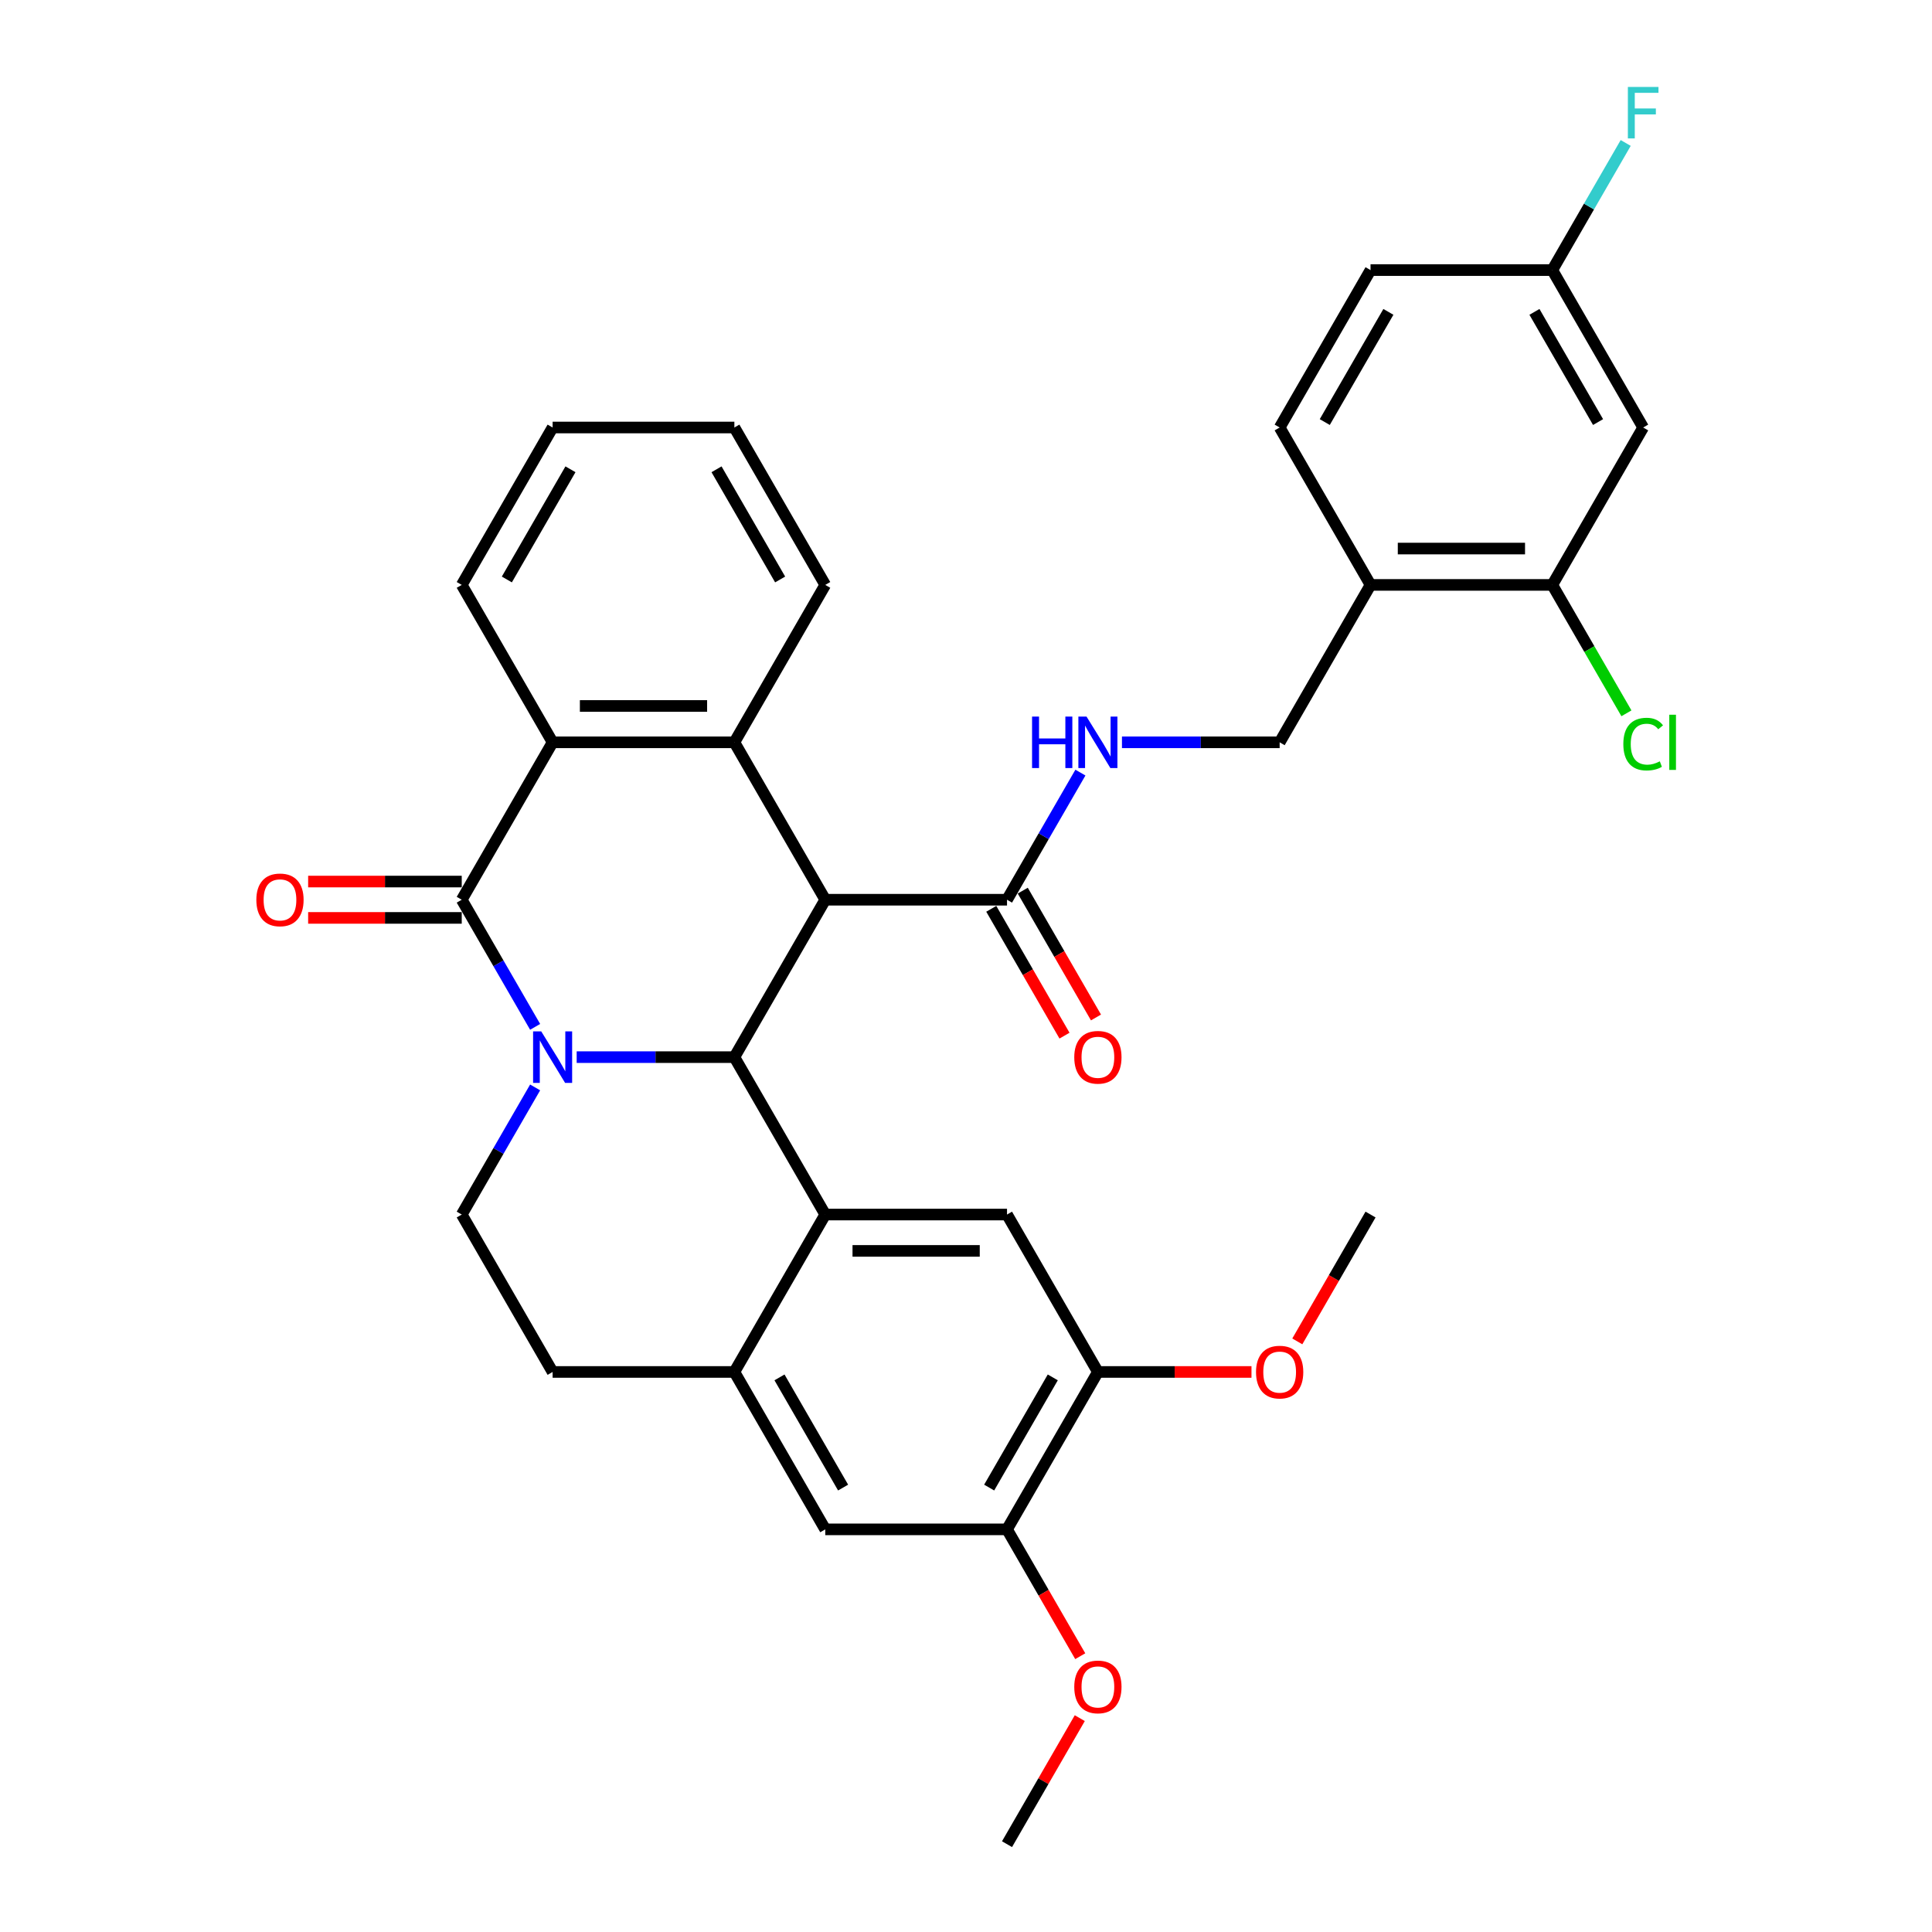 <?xml version='1.0' encoding='iso-8859-1'?>
<svg version='1.1' baseProfile='full'
              xmlns='http://www.w3.org/2000/svg'
                      xmlns:rdkit='http://www.rdkit.org/xml'
                      xmlns:xlink='http://www.w3.org/1999/xlink'
                  xml:space='preserve'
width='1000px' height='1000px' viewBox='0 0 1000 1000'>
<!-- END OF HEADER -->
<rect style='opacity:1.0;fill:#FFFFFF;stroke:none' width='1000' height='1000' x='0' y='0'> </rect>
<path class='bond-1' d='M 298.488,547.172 L 339.3,547.172' style='fill:none;fill-rule:evenodd;stroke:#0000FF;stroke-width:6px;stroke-linecap:butt;stroke-linejoin:miter;stroke-opacity:1' />
<path class='bond-1' d='M 339.3,547.172 L 380.111,547.172' style='fill:none;fill-rule:evenodd;stroke:#000000;stroke-width:6px;stroke-linecap:butt;stroke-linejoin:miter;stroke-opacity:1' />
<path class='bond-2' d='M 276.983,531.499 L 257.988,498.598' style='fill:none;fill-rule:evenodd;stroke:#0000FF;stroke-width:6px;stroke-linecap:butt;stroke-linejoin:miter;stroke-opacity:1' />
<path class='bond-2' d='M 257.988,498.598 L 238.993,465.698' style='fill:none;fill-rule:evenodd;stroke:#000000;stroke-width:6px;stroke-linecap:butt;stroke-linejoin:miter;stroke-opacity:1' />
<path class='bond-9' d='M 276.983,562.846 L 257.988,595.746' style='fill:none;fill-rule:evenodd;stroke:#0000FF;stroke-width:6px;stroke-linecap:butt;stroke-linejoin:miter;stroke-opacity:1' />
<path class='bond-9' d='M 257.988,595.746 L 238.993,628.647' style='fill:none;fill-rule:evenodd;stroke:#000000;stroke-width:6px;stroke-linecap:butt;stroke-linejoin:miter;stroke-opacity:1' />
<path class='bond-0' d='M 427.15,465.698 L 380.111,547.172' style='fill:none;fill-rule:evenodd;stroke:#000000;stroke-width:6px;stroke-linecap:butt;stroke-linejoin:miter;stroke-opacity:1' />
<path class='bond-6' d='M 427.15,465.698 L 521.229,465.698' style='fill:none;fill-rule:evenodd;stroke:#000000;stroke-width:6px;stroke-linecap:butt;stroke-linejoin:miter;stroke-opacity:1' />
<path class='bond-35' d='M 427.15,465.698 L 380.111,384.223' style='fill:none;fill-rule:evenodd;stroke:#000000;stroke-width:6px;stroke-linecap:butt;stroke-linejoin:miter;stroke-opacity:1' />
<path class='bond-3' d='M 380.111,547.172 L 427.15,628.647' style='fill:none;fill-rule:evenodd;stroke:#000000;stroke-width:6px;stroke-linecap:butt;stroke-linejoin:miter;stroke-opacity:1' />
<path class='bond-5' d='M 238.993,465.698 L 286.032,384.223' style='fill:none;fill-rule:evenodd;stroke:#000000;stroke-width:6px;stroke-linecap:butt;stroke-linejoin:miter;stroke-opacity:1' />
<path class='bond-17' d='M 238.993,456.29 L 199.245,456.29' style='fill:none;fill-rule:evenodd;stroke:#000000;stroke-width:6px;stroke-linecap:butt;stroke-linejoin:miter;stroke-opacity:1' />
<path class='bond-17' d='M 199.245,456.29 L 159.496,456.29' style='fill:none;fill-rule:evenodd;stroke:#FF0000;stroke-width:6px;stroke-linecap:butt;stroke-linejoin:miter;stroke-opacity:1' />
<path class='bond-17' d='M 238.993,475.106 L 199.245,475.106' style='fill:none;fill-rule:evenodd;stroke:#000000;stroke-width:6px;stroke-linecap:butt;stroke-linejoin:miter;stroke-opacity:1' />
<path class='bond-17' d='M 199.245,475.106 L 159.496,475.106' style='fill:none;fill-rule:evenodd;stroke:#FF0000;stroke-width:6px;stroke-linecap:butt;stroke-linejoin:miter;stroke-opacity:1' />
<path class='bond-8' d='M 427.15,628.647 L 521.229,628.647' style='fill:none;fill-rule:evenodd;stroke:#000000;stroke-width:6px;stroke-linecap:butt;stroke-linejoin:miter;stroke-opacity:1' />
<path class='bond-8' d='M 441.262,647.463 L 507.117,647.463' style='fill:none;fill-rule:evenodd;stroke:#000000;stroke-width:6px;stroke-linecap:butt;stroke-linejoin:miter;stroke-opacity:1' />
<path class='bond-34' d='M 427.15,628.647 L 380.111,710.122' style='fill:none;fill-rule:evenodd;stroke:#000000;stroke-width:6px;stroke-linecap:butt;stroke-linejoin:miter;stroke-opacity:1' />
<path class='bond-4' d='M 380.111,384.223 L 286.032,384.223' style='fill:none;fill-rule:evenodd;stroke:#000000;stroke-width:6px;stroke-linecap:butt;stroke-linejoin:miter;stroke-opacity:1' />
<path class='bond-4' d='M 365.999,365.407 L 300.144,365.407' style='fill:none;fill-rule:evenodd;stroke:#000000;stroke-width:6px;stroke-linecap:butt;stroke-linejoin:miter;stroke-opacity:1' />
<path class='bond-24' d='M 380.111,384.223 L 427.15,302.749' style='fill:none;fill-rule:evenodd;stroke:#000000;stroke-width:6px;stroke-linecap:butt;stroke-linejoin:miter;stroke-opacity:1' />
<path class='bond-29' d='M 286.032,384.223 L 238.993,302.749' style='fill:none;fill-rule:evenodd;stroke:#000000;stroke-width:6px;stroke-linecap:butt;stroke-linejoin:miter;stroke-opacity:1' />
<path class='bond-12' d='M 521.229,465.698 L 540.224,432.797' style='fill:none;fill-rule:evenodd;stroke:#000000;stroke-width:6px;stroke-linecap:butt;stroke-linejoin:miter;stroke-opacity:1' />
<path class='bond-12' d='M 540.224,432.797 L 559.22,399.897' style='fill:none;fill-rule:evenodd;stroke:#0000FF;stroke-width:6px;stroke-linecap:butt;stroke-linejoin:miter;stroke-opacity:1' />
<path class='bond-20' d='M 513.082,470.402 L 532.033,503.227' style='fill:none;fill-rule:evenodd;stroke:#000000;stroke-width:6px;stroke-linecap:butt;stroke-linejoin:miter;stroke-opacity:1' />
<path class='bond-20' d='M 532.033,503.227 L 550.985,536.052' style='fill:none;fill-rule:evenodd;stroke:#FF0000;stroke-width:6px;stroke-linecap:butt;stroke-linejoin:miter;stroke-opacity:1' />
<path class='bond-20' d='M 529.377,460.994 L 548.328,493.819' style='fill:none;fill-rule:evenodd;stroke:#000000;stroke-width:6px;stroke-linecap:butt;stroke-linejoin:miter;stroke-opacity:1' />
<path class='bond-20' d='M 548.328,493.819 L 567.28,526.644' style='fill:none;fill-rule:evenodd;stroke:#FF0000;stroke-width:6px;stroke-linecap:butt;stroke-linejoin:miter;stroke-opacity:1' />
<path class='bond-7' d='M 380.111,710.122 L 286.032,710.122' style='fill:none;fill-rule:evenodd;stroke:#000000;stroke-width:6px;stroke-linecap:butt;stroke-linejoin:miter;stroke-opacity:1' />
<path class='bond-13' d='M 380.111,710.122 L 427.15,791.596' style='fill:none;fill-rule:evenodd;stroke:#000000;stroke-width:6px;stroke-linecap:butt;stroke-linejoin:miter;stroke-opacity:1' />
<path class='bond-13' d='M 403.462,712.935 L 436.389,769.967' style='fill:none;fill-rule:evenodd;stroke:#000000;stroke-width:6px;stroke-linecap:butt;stroke-linejoin:miter;stroke-opacity:1' />
<path class='bond-10' d='M 521.229,628.647 L 568.269,710.122' style='fill:none;fill-rule:evenodd;stroke:#000000;stroke-width:6px;stroke-linecap:butt;stroke-linejoin:miter;stroke-opacity:1' />
<path class='bond-18' d='M 238.993,628.647 L 286.032,710.122' style='fill:none;fill-rule:evenodd;stroke:#000000;stroke-width:6px;stroke-linecap:butt;stroke-linejoin:miter;stroke-opacity:1' />
<path class='bond-26' d='M 568.269,710.122 L 608.017,710.122' style='fill:none;fill-rule:evenodd;stroke:#000000;stroke-width:6px;stroke-linecap:butt;stroke-linejoin:miter;stroke-opacity:1' />
<path class='bond-26' d='M 608.017,710.122 L 647.765,710.122' style='fill:none;fill-rule:evenodd;stroke:#FF0000;stroke-width:6px;stroke-linecap:butt;stroke-linejoin:miter;stroke-opacity:1' />
<path class='bond-36' d='M 568.269,710.122 L 521.229,791.596' style='fill:none;fill-rule:evenodd;stroke:#000000;stroke-width:6px;stroke-linecap:butt;stroke-linejoin:miter;stroke-opacity:1' />
<path class='bond-36' d='M 544.918,712.935 L 511.99,769.967' style='fill:none;fill-rule:evenodd;stroke:#000000;stroke-width:6px;stroke-linecap:butt;stroke-linejoin:miter;stroke-opacity:1' />
<path class='bond-11' d='M 803.466,302.749 L 709.387,302.749' style='fill:none;fill-rule:evenodd;stroke:#000000;stroke-width:6px;stroke-linecap:butt;stroke-linejoin:miter;stroke-opacity:1' />
<path class='bond-11' d='M 789.354,283.933 L 723.499,283.933' style='fill:none;fill-rule:evenodd;stroke:#000000;stroke-width:6px;stroke-linecap:butt;stroke-linejoin:miter;stroke-opacity:1' />
<path class='bond-16' d='M 803.466,302.749 L 850.505,221.274' style='fill:none;fill-rule:evenodd;stroke:#000000;stroke-width:6px;stroke-linecap:butt;stroke-linejoin:miter;stroke-opacity:1' />
<path class='bond-23' d='M 803.466,302.749 L 822.651,335.978' style='fill:none;fill-rule:evenodd;stroke:#000000;stroke-width:6px;stroke-linecap:butt;stroke-linejoin:miter;stroke-opacity:1' />
<path class='bond-23' d='M 822.651,335.978 L 841.836,369.208' style='fill:none;fill-rule:evenodd;stroke:#00CC00;stroke-width:6px;stroke-linecap:butt;stroke-linejoin:miter;stroke-opacity:1' />
<path class='bond-19' d='M 580.725,384.223 L 621.536,384.223' style='fill:none;fill-rule:evenodd;stroke:#0000FF;stroke-width:6px;stroke-linecap:butt;stroke-linejoin:miter;stroke-opacity:1' />
<path class='bond-19' d='M 621.536,384.223 L 662.347,384.223' style='fill:none;fill-rule:evenodd;stroke:#000000;stroke-width:6px;stroke-linecap:butt;stroke-linejoin:miter;stroke-opacity:1' />
<path class='bond-15' d='M 427.15,791.596 L 521.229,791.596' style='fill:none;fill-rule:evenodd;stroke:#000000;stroke-width:6px;stroke-linecap:butt;stroke-linejoin:miter;stroke-opacity:1' />
<path class='bond-14' d='M 709.387,302.749 L 662.347,384.223' style='fill:none;fill-rule:evenodd;stroke:#000000;stroke-width:6px;stroke-linecap:butt;stroke-linejoin:miter;stroke-opacity:1' />
<path class='bond-21' d='M 709.387,302.749 L 662.347,221.274' style='fill:none;fill-rule:evenodd;stroke:#000000;stroke-width:6px;stroke-linecap:butt;stroke-linejoin:miter;stroke-opacity:1' />
<path class='bond-27' d='M 521.229,791.596 L 540.181,824.422' style='fill:none;fill-rule:evenodd;stroke:#000000;stroke-width:6px;stroke-linecap:butt;stroke-linejoin:miter;stroke-opacity:1' />
<path class='bond-27' d='M 540.181,824.422 L 559.133,857.247' style='fill:none;fill-rule:evenodd;stroke:#FF0000;stroke-width:6px;stroke-linecap:butt;stroke-linejoin:miter;stroke-opacity:1' />
<path class='bond-38' d='M 850.505,221.274 L 803.466,139.799' style='fill:none;fill-rule:evenodd;stroke:#000000;stroke-width:6px;stroke-linecap:butt;stroke-linejoin:miter;stroke-opacity:1' />
<path class='bond-38' d='M 827.154,218.461 L 794.227,161.428' style='fill:none;fill-rule:evenodd;stroke:#000000;stroke-width:6px;stroke-linecap:butt;stroke-linejoin:miter;stroke-opacity:1' />
<path class='bond-25' d='M 662.347,221.274 L 709.387,139.799' style='fill:none;fill-rule:evenodd;stroke:#000000;stroke-width:6px;stroke-linecap:butt;stroke-linejoin:miter;stroke-opacity:1' />
<path class='bond-25' d='M 685.698,218.461 L 718.626,161.428' style='fill:none;fill-rule:evenodd;stroke:#000000;stroke-width:6px;stroke-linecap:butt;stroke-linejoin:miter;stroke-opacity:1' />
<path class='bond-22' d='M 803.466,139.799 L 709.387,139.799' style='fill:none;fill-rule:evenodd;stroke:#000000;stroke-width:6px;stroke-linecap:butt;stroke-linejoin:miter;stroke-opacity:1' />
<path class='bond-28' d='M 803.466,139.799 L 822.461,106.899' style='fill:none;fill-rule:evenodd;stroke:#000000;stroke-width:6px;stroke-linecap:butt;stroke-linejoin:miter;stroke-opacity:1' />
<path class='bond-28' d='M 822.461,106.899 L 841.456,73.998' style='fill:none;fill-rule:evenodd;stroke:#33CCCC;stroke-width:6px;stroke-linecap:butt;stroke-linejoin:miter;stroke-opacity:1' />
<path class='bond-37' d='M 427.15,302.749 L 380.111,221.274' style='fill:none;fill-rule:evenodd;stroke:#000000;stroke-width:6px;stroke-linecap:butt;stroke-linejoin:miter;stroke-opacity:1' />
<path class='bond-37' d='M 403.8,299.935 L 370.872,242.903' style='fill:none;fill-rule:evenodd;stroke:#000000;stroke-width:6px;stroke-linecap:butt;stroke-linejoin:miter;stroke-opacity:1' />
<path class='bond-30' d='M 671.483,694.298 L 690.435,661.472' style='fill:none;fill-rule:evenodd;stroke:#FF0000;stroke-width:6px;stroke-linecap:butt;stroke-linejoin:miter;stroke-opacity:1' />
<path class='bond-30' d='M 690.435,661.472 L 709.387,628.647' style='fill:none;fill-rule:evenodd;stroke:#000000;stroke-width:6px;stroke-linecap:butt;stroke-linejoin:miter;stroke-opacity:1' />
<path class='bond-31' d='M 558.894,889.309 L 540.061,921.927' style='fill:none;fill-rule:evenodd;stroke:#FF0000;stroke-width:6px;stroke-linecap:butt;stroke-linejoin:miter;stroke-opacity:1' />
<path class='bond-31' d='M 540.061,921.927 L 521.229,954.545' style='fill:none;fill-rule:evenodd;stroke:#000000;stroke-width:6px;stroke-linecap:butt;stroke-linejoin:miter;stroke-opacity:1' />
<path class='bond-33' d='M 238.993,302.749 L 286.032,221.274' style='fill:none;fill-rule:evenodd;stroke:#000000;stroke-width:6px;stroke-linecap:butt;stroke-linejoin:miter;stroke-opacity:1' />
<path class='bond-33' d='M 262.344,299.935 L 295.271,242.903' style='fill:none;fill-rule:evenodd;stroke:#000000;stroke-width:6px;stroke-linecap:butt;stroke-linejoin:miter;stroke-opacity:1' />
<path class='bond-32' d='M 380.111,221.274 L 286.032,221.274' style='fill:none;fill-rule:evenodd;stroke:#000000;stroke-width:6px;stroke-linecap:butt;stroke-linejoin:miter;stroke-opacity:1' />
<path  class='atom-0' d='M 280.143 533.851
L 288.873 547.963
Q 289.739 549.355, 291.131 551.876
Q 292.524 554.398, 292.599 554.548
L 292.599 533.851
L 296.136 533.851
L 296.136 560.494
L 292.486 560.494
L 283.116 545.065
Q 282.025 543.259, 280.858 541.189
Q 279.729 539.119, 279.39 538.48
L 279.39 560.494
L 275.928 560.494
L 275.928 533.851
L 280.143 533.851
' fill='#0000FF'/>
<path  class='atom-13' d='M 534.193 370.902
L 537.806 370.902
L 537.806 382.229
L 551.429 382.229
L 551.429 370.902
L 555.041 370.902
L 555.041 397.545
L 551.429 397.545
L 551.429 385.239
L 537.806 385.239
L 537.806 397.545
L 534.193 397.545
L 534.193 370.902
' fill='#0000FF'/>
<path  class='atom-13' d='M 562.379 370.902
L 571.11 385.013
Q 571.975 386.406, 573.368 388.927
Q 574.76 391.448, 574.835 391.599
L 574.835 370.902
L 578.373 370.902
L 578.373 397.545
L 574.722 397.545
L 565.352 382.116
Q 564.261 380.309, 563.094 378.24
Q 561.965 376.17, 561.627 375.53
L 561.627 397.545
L 558.165 397.545
L 558.165 370.902
L 562.379 370.902
' fill='#0000FF'/>
<path  class='atom-18' d='M 132.684 465.773
Q 132.684 459.376, 135.845 455.801
Q 139.006 452.226, 144.914 452.226
Q 150.822 452.226, 153.983 455.801
Q 157.144 459.376, 157.144 465.773
Q 157.144 472.246, 153.946 475.934
Q 150.747 479.584, 144.914 479.584
Q 139.044 479.584, 135.845 475.934
Q 132.684 472.283, 132.684 465.773
M 144.914 476.573
Q 148.978 476.573, 151.161 473.864
Q 153.381 471.117, 153.381 465.773
Q 153.381 460.542, 151.161 457.908
Q 148.978 455.236, 144.914 455.236
Q 140.85 455.236, 138.63 457.87
Q 136.447 460.505, 136.447 465.773
Q 136.447 471.154, 138.63 473.864
Q 140.85 476.573, 144.914 476.573
' fill='#FF0000'/>
<path  class='atom-21' d='M 556.038 547.248
Q 556.038 540.85, 559.199 537.275
Q 562.36 533.7, 568.269 533.7
Q 574.177 533.7, 577.338 537.275
Q 580.499 540.85, 580.499 547.248
Q 580.499 553.72, 577.3 557.408
Q 574.102 561.058, 568.269 561.058
Q 562.398 561.058, 559.199 557.408
Q 556.038 553.758, 556.038 547.248
M 568.269 558.048
Q 572.333 558.048, 574.515 555.338
Q 576.736 552.591, 576.736 547.248
Q 576.736 542.017, 574.515 539.383
Q 572.333 536.711, 568.269 536.711
Q 564.204 536.711, 561.984 539.345
Q 559.802 541.979, 559.802 547.248
Q 559.802 552.629, 561.984 555.338
Q 564.204 558.048, 568.269 558.048
' fill='#FF0000'/>
<path  class='atom-24' d='M 840.232 385.145
Q 840.232 378.522, 843.317 375.06
Q 846.441 371.56, 852.349 371.56
Q 857.843 371.56, 860.778 375.436
L 858.295 377.468
Q 856.15 374.646, 852.349 374.646
Q 848.322 374.646, 846.177 377.355
Q 844.07 380.027, 844.07 385.145
Q 844.07 390.414, 846.253 393.123
Q 848.473 395.832, 852.763 395.832
Q 855.698 395.832, 859.123 394.064
L 860.176 396.886
Q 858.784 397.789, 856.677 398.316
Q 854.569 398.843, 852.236 398.843
Q 846.441 398.843, 843.317 395.306
Q 840.232 391.768, 840.232 385.145
' fill='#00CC00'/>
<path  class='atom-24' d='M 864.015 369.942
L 867.477 369.942
L 867.477 398.504
L 864.015 398.504
L 864.015 369.942
' fill='#00CC00'/>
<path  class='atom-27' d='M 650.117 710.197
Q 650.117 703.8, 653.278 700.225
Q 656.439 696.65, 662.347 696.65
Q 668.256 696.65, 671.417 700.225
Q 674.578 703.8, 674.578 710.197
Q 674.578 716.67, 671.379 720.357
Q 668.18 724.008, 662.347 724.008
Q 656.477 724.008, 653.278 720.357
Q 650.117 716.707, 650.117 710.197
M 662.347 720.997
Q 666.412 720.997, 668.594 718.288
Q 670.814 715.541, 670.814 710.197
Q 670.814 704.966, 668.594 702.332
Q 666.412 699.66, 662.347 699.66
Q 658.283 699.66, 656.063 702.294
Q 653.88 704.928, 653.88 710.197
Q 653.88 715.578, 656.063 718.288
Q 658.283 720.997, 662.347 720.997
' fill='#FF0000'/>
<path  class='atom-28' d='M 556.038 873.146
Q 556.038 866.749, 559.199 863.174
Q 562.36 859.599, 568.269 859.599
Q 574.177 859.599, 577.338 863.174
Q 580.499 866.749, 580.499 873.146
Q 580.499 879.619, 577.3 883.307
Q 574.102 886.957, 568.269 886.957
Q 562.398 886.957, 559.199 883.307
Q 556.038 879.656, 556.038 873.146
M 568.269 883.946
Q 572.333 883.946, 574.515 881.237
Q 576.736 878.49, 576.736 873.146
Q 576.736 867.915, 574.515 865.281
Q 572.333 862.609, 568.269 862.609
Q 564.204 862.609, 561.984 865.243
Q 559.802 867.878, 559.802 873.146
Q 559.802 878.527, 561.984 881.237
Q 564.204 883.946, 568.269 883.946
' fill='#FF0000'/>
<path  class='atom-29' d='M 842.584 45.003
L 858.426 45.003
L 858.426 48.051
L 846.159 48.051
L 846.159 56.142
L 857.072 56.142
L 857.072 59.228
L 846.159 59.228
L 846.159 71.646
L 842.584 71.646
L 842.584 45.003
' fill='#33CCCC'/>
</svg>
